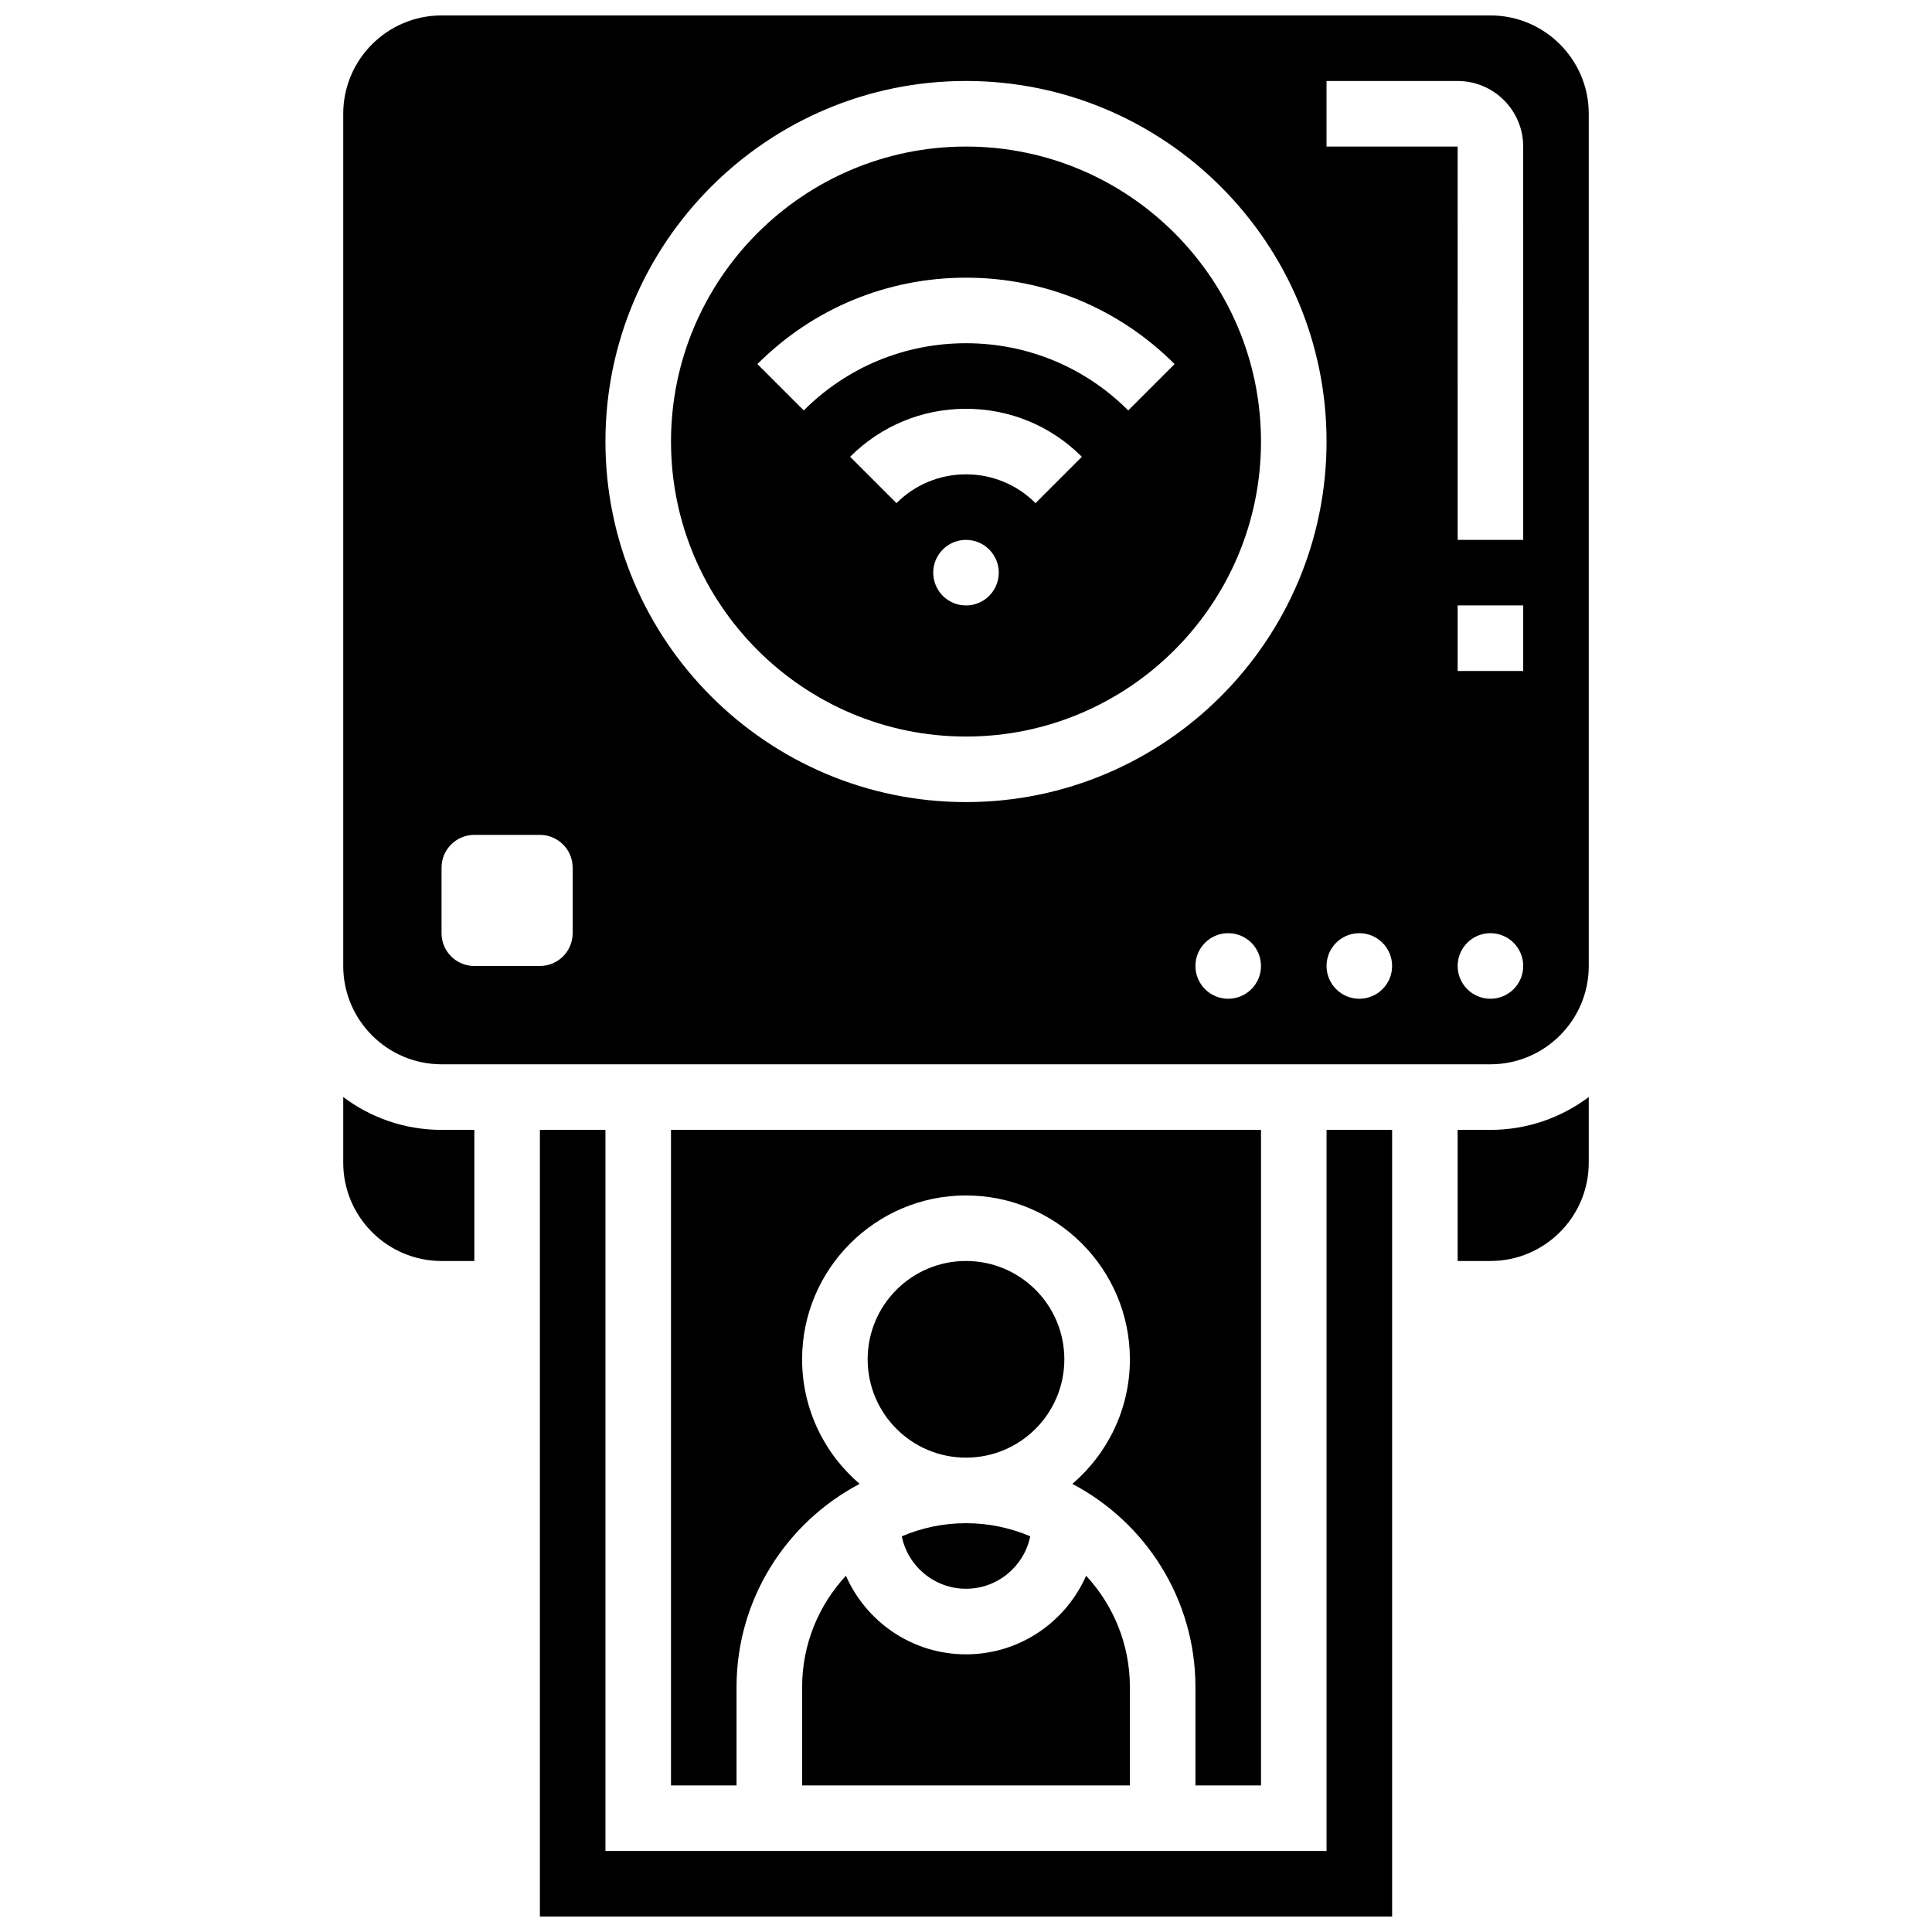 <?xml version="1.0" encoding="UTF-8"?>
<!-- Uploaded to: SVG Repo, www.svgrepo.com, Generator: SVG Repo Mixer Tools -->
<svg width="800px" height="800px" version="1.1" viewBox="144 144 512 512" xmlns="http://www.w3.org/2000/svg">
 <defs>
  <clipPath id="b">
   <path d="m234 148.09h332v278.91h-332z"/>
  </clipPath>
  <clipPath id="a">
   <path d="m287 443h226v208.9h-226z"/>
  </clipPath>
 </defs>
 <g clip-path="url(#b)">
  <path d="m538.98 148.09h-277.96c-14.367 0-26.059 11.691-26.059 26.059v225.84c0 14.367 11.691 26.059 26.059 26.059h277.96c14.367 0 26.059-11.691 26.059-26.059v-225.84c0-14.367-11.691-26.059-26.059-26.059zm-243.22 243.22c0 4.797-3.891 8.688-8.688 8.688h-17.371c-4.797 0-8.688-3.891-8.688-8.688v-17.371c0-4.797 3.891-8.688 8.688-8.688h17.371c4.797 0 8.688 3.891 8.688 8.688zm8.688-130.3c0-52.688 42.863-95.551 95.551-95.551s95.551 42.863 95.551 95.551-42.863 95.551-95.551 95.551-95.551-42.863-95.551-95.551zm165.04 147.67c-4.797 0-8.688-3.891-8.688-8.688s3.891-8.688 8.688-8.688 8.688 3.891 8.688 8.688c0 4.801-3.891 8.688-8.688 8.688zm34.746 0c-4.797 0-8.688-3.891-8.688-8.688s3.891-8.688 8.688-8.688 8.688 3.891 8.688 8.688c0 4.801-3.891 8.688-8.688 8.688zm34.746 0c-4.797 0-8.688-3.891-8.688-8.688s3.891-8.688 8.688-8.688 8.688 3.891 8.688 8.688c0 4.801-3.891 8.688-8.688 8.688zm8.688-86.863h-17.371v-17.371h17.371zm0-34.746h-17.371l-0.004-104.23h-34.746v-17.375h34.746c9.578 0 17.371 7.793 17.371 17.371z"/>
 </g>
 <path d="m356.57 591.1v26.059h86.863v-26.059c0-11.387-4.41-21.758-11.605-29.512-5.379 12.246-17.617 20.828-31.824 20.828-14.211 0-26.449-8.578-31.824-20.824-7.199 7.75-11.609 18.121-11.609 29.508z"/>
 <path d="m530.29 443.43v34.746h8.688c14.367 0 26.059-11.691 26.059-26.059v-17.398c-7.266 5.465-16.289 8.711-26.059 8.711z"/>
 <path d="m426.06 504.23c0 14.395-11.668 26.059-26.059 26.059-14.395 0-26.062-11.664-26.062-26.059 0-14.391 11.668-26.059 26.062-26.059 14.391 0 26.059 11.668 26.059 26.059"/>
 <path d="m234.96 434.72v17.398c0 14.367 11.691 26.059 26.059 26.059h8.688v-34.746h-8.688c-9.77 0-18.793-3.242-26.059-8.711z"/>
 <path d="m478.18 617.16v-173.73h-156.36v173.73h17.371v-26.059c0-23.363 13.25-43.676 32.625-53.855-9.324-7.973-15.25-19.805-15.25-33.008 0-23.949 19.484-43.434 43.434-43.434s43.434 19.484 43.434 43.434c0 13.199-5.926 25.035-15.254 33.008 19.371 10.18 32.625 30.496 32.625 53.855v26.059z"/>
 <g clip-path="url(#a)">
  <path d="m495.55 634.53h-191.1v-191.1h-17.375v208.47h225.85v-208.47h-17.375z"/>
 </g>
 <path d="m382.98 551.14c1.617 7.918 8.633 13.895 17.023 13.895 8.387 0 15.406-5.977 17.023-13.895-5.234-2.234-10.988-3.477-17.023-3.477-6.039 0-11.793 1.242-17.023 3.477z"/>
 <path d="m400 182.84c-43.105 0-78.176 35.07-78.176 78.176s35.07 78.176 78.176 78.176 78.176-35.07 78.176-78.176-35.07-78.176-78.176-78.176zm0 121.61c-4.797 0-8.688-3.891-8.688-8.688s3.891-8.688 8.688-8.688 8.688 3.891 8.688 8.688c-0.004 4.797-3.891 8.688-8.688 8.688zm18.426-27.113c-4.922-4.922-11.469-7.633-18.426-7.633-6.961 0-13.504 2.711-18.426 7.633l-12.285-12.285c8.203-8.203 19.109-12.719 30.711-12.719s22.508 4.519 30.711 12.723zm24.566-24.57c-11.484-11.484-26.754-17.809-42.992-17.809-16.242 0-31.512 6.324-42.996 17.809l-12.285-12.285c14.766-14.766 34.398-22.895 55.281-22.895s40.512 8.133 55.281 22.898z"/>
</svg>